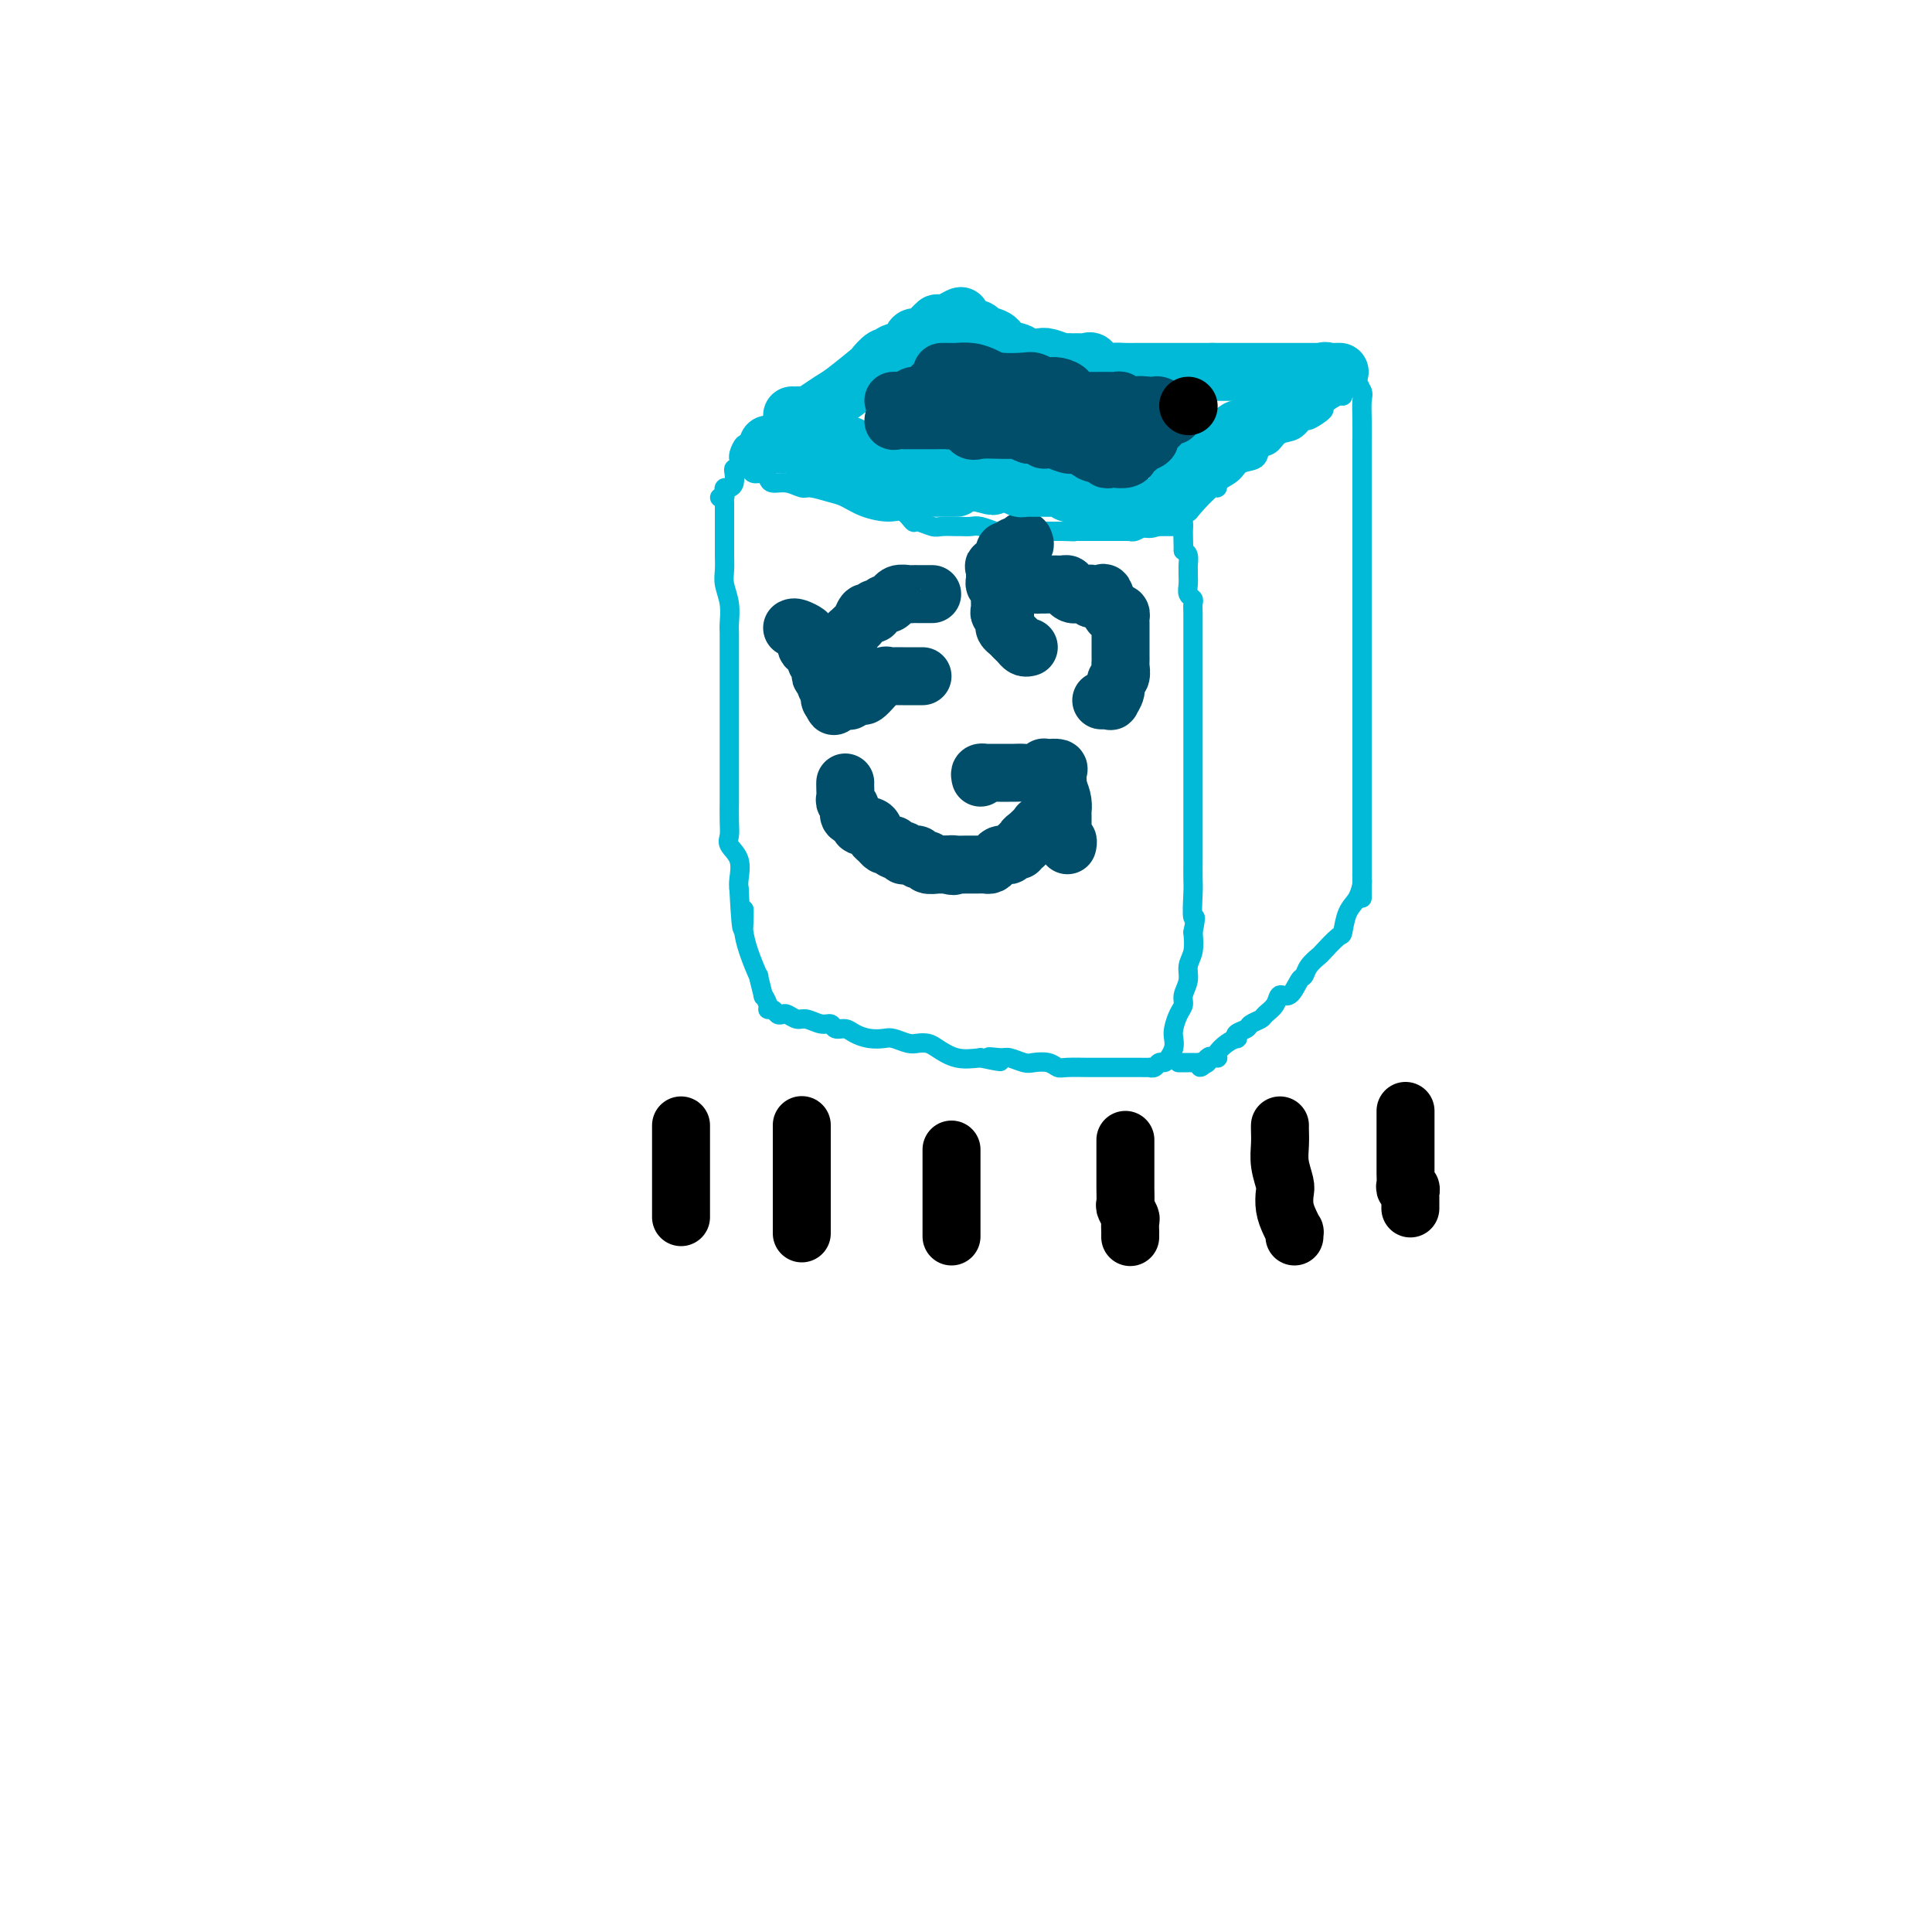 <svg viewBox='0 0 400 400' version='1.1' xmlns='http://www.w3.org/2000/svg' xmlns:xlink='http://www.w3.org/1999/xlink'><g fill='none' stroke='#00BAD8' stroke-width='4' stroke-linecap='round' stroke-linejoin='round'><path d='M150,104c-0.000,0.473 -0.000,0.945 0,1c0.000,0.055 0.000,-0.308 0,0c-0.000,0.308 -0.000,1.285 0,2c0.000,0.715 0.000,1.167 0,2c-0.000,0.833 -0.001,2.046 0,3c0.001,0.954 0.004,1.651 0,2c-0.004,0.349 -0.015,0.352 0,1c0.015,0.648 0.057,1.941 0,3c-0.057,1.059 -0.211,1.883 0,3c0.211,1.117 0.789,2.528 1,4c0.211,1.472 0.057,3.007 0,4c-0.057,0.993 -0.015,1.444 0,2c0.015,0.556 0.004,1.216 0,2c-0.004,0.784 -0.001,1.693 0,3c0.001,1.307 0.000,3.011 0,4c-0.000,0.989 -0.000,1.262 0,2c0.000,0.738 0.000,1.940 0,3c-0.000,1.060 -0.000,1.978 0,3c0.000,1.022 0.000,2.148 0,3c-0.000,0.852 -0.000,1.431 0,2c0.000,0.569 0.000,1.130 0,2c-0.000,0.870 -0.000,2.049 0,3c0.000,0.951 0.001,1.672 0,3c-0.001,1.328 -0.002,3.261 0,4c0.002,0.739 0.008,0.283 0,1c-0.008,0.717 -0.030,2.608 0,4c0.030,1.392 0.113,2.285 0,3c-0.113,0.715 -0.422,1.254 0,2c0.422,0.746 1.575,1.701 2,3c0.425,1.299 0.121,2.943 0,4c-0.121,1.057 -0.061,1.529 0,2'/><path d='M153,184c0.689,13.408 0.910,6.929 1,5c0.090,-1.929 0.047,0.690 0,2c-0.047,1.310 -0.100,1.309 0,2c0.100,0.691 0.351,2.075 1,4c0.649,1.925 1.694,4.393 2,5c0.306,0.607 -0.129,-0.646 0,0c0.129,0.646 0.822,3.191 1,4c0.178,0.809 -0.160,-0.119 0,0c0.160,0.119 0.817,1.286 1,2c0.183,0.714 -0.106,0.975 0,1c0.106,0.025 0.609,-0.185 1,0c0.391,0.185 0.670,0.767 1,1c0.330,0.233 0.711,0.119 1,0c0.289,-0.119 0.487,-0.243 1,0c0.513,0.243 1.341,0.854 2,1c0.659,0.146 1.149,-0.172 2,0c0.851,0.172 2.061,0.833 3,1c0.939,0.167 1.605,-0.162 2,0c0.395,0.162 0.518,0.814 1,1c0.482,0.186 1.321,-0.095 2,0c0.679,0.095 1.197,0.565 2,1c0.803,0.435 1.892,0.835 3,1c1.108,0.165 2.237,0.096 3,0c0.763,-0.096 1.162,-0.220 2,0c0.838,0.220 2.117,0.784 3,1c0.883,0.216 1.372,0.083 2,0c0.628,-0.083 1.395,-0.115 2,0c0.605,0.115 1.047,0.377 2,1c0.953,0.623 2.415,1.607 4,2c1.585,0.393 3.292,0.197 5,0'/><path d='M203,219c7.159,1.543 3.058,0.400 2,0c-1.058,-0.400 0.927,-0.056 2,0c1.073,0.056 1.233,-0.178 2,0c0.767,0.178 2.142,0.766 3,1c0.858,0.234 1.198,0.115 2,0c0.802,-0.115 2.067,-0.227 3,0c0.933,0.227 1.533,0.793 2,1c0.467,0.207 0.802,0.055 2,0c1.198,-0.055 3.260,-0.015 4,0c0.740,0.015 0.159,0.004 1,0c0.841,-0.004 3.103,-0.001 4,0c0.897,0.001 0.430,0.000 1,0c0.570,-0.000 2.176,-0.000 3,0c0.824,0.000 0.865,0.001 1,0c0.135,-0.001 0.365,-0.004 1,0c0.635,0.004 1.676,0.016 2,0c0.324,-0.016 -0.068,-0.059 0,0c0.068,0.059 0.596,0.220 1,0c0.404,-0.220 0.683,-0.822 1,-1c0.317,-0.178 0.673,0.066 1,0c0.327,-0.066 0.626,-0.444 1,-1c0.374,-0.556 0.822,-1.290 1,-2c0.178,-0.710 0.085,-1.397 0,-2c-0.085,-0.603 -0.162,-1.123 0,-2c0.162,-0.877 0.564,-2.111 1,-3c0.436,-0.889 0.905,-1.434 1,-2c0.095,-0.566 -0.185,-1.155 0,-2c0.185,-0.845 0.833,-1.948 1,-3c0.167,-1.052 -0.147,-2.052 0,-3c0.147,-0.948 0.756,-1.842 1,-3c0.244,-1.158 0.122,-2.579 0,-4'/><path d='M247,193c0.928,-4.588 0.249,-2.559 0,-3c-0.249,-0.441 -0.067,-3.352 0,-5c0.067,-1.648 0.018,-2.034 0,-3c-0.018,-0.966 -0.005,-2.513 0,-4c0.005,-1.487 0.001,-2.913 0,-4c-0.001,-1.087 -0.000,-1.834 0,-3c0.000,-1.166 0.000,-2.749 0,-4c-0.000,-1.251 -0.000,-2.169 0,-3c0.000,-0.831 0.000,-1.573 0,-3c-0.000,-1.427 -0.000,-3.537 0,-5c0.000,-1.463 0.000,-2.278 0,-3c-0.000,-0.722 -0.000,-1.351 0,-2c0.000,-0.649 -0.000,-1.319 0,-2c0.000,-0.681 0.000,-1.375 0,-2c-0.000,-0.625 -0.000,-1.182 0,-2c0.000,-0.818 0.000,-1.896 0,-3c-0.000,-1.104 -0.000,-2.234 0,-3c0.000,-0.766 0.000,-1.167 0,-2c-0.000,-0.833 -0.000,-2.097 0,-3c0.000,-0.903 0.001,-1.447 0,-2c-0.001,-0.553 -0.004,-1.117 0,-2c0.004,-0.883 0.015,-2.085 0,-3c-0.015,-0.915 -0.057,-1.544 0,-2c0.057,-0.456 0.211,-0.738 0,-1c-0.211,-0.262 -0.789,-0.503 -1,-1c-0.211,-0.497 -0.056,-1.250 0,-2c0.056,-0.750 0.012,-1.497 0,-2c-0.012,-0.503 0.007,-0.764 0,-1c-0.007,-0.236 -0.040,-0.448 0,-1c0.040,-0.552 0.154,-1.443 0,-2c-0.154,-0.557 -0.577,-0.778 -1,-1'/><path d='M245,114c-0.309,-12.626 -0.083,-4.689 0,-2c0.083,2.689 0.022,0.132 0,-1c-0.022,-1.132 -0.006,-0.840 0,-1c0.006,-0.160 0.002,-0.774 0,-1c-0.002,-0.226 -0.000,-0.065 0,0c0.000,0.065 0.000,0.032 0,0'/><path d='M245,109c0.030,-0.197 0.060,-0.394 0,-1c-0.060,-0.606 -0.212,-1.622 0,-2c0.212,-0.378 0.786,-0.118 1,0c0.214,0.118 0.067,0.092 1,-1c0.933,-1.092 2.944,-3.252 4,-4c1.056,-0.748 1.155,-0.083 1,0c-0.155,0.083 -0.565,-0.416 0,-1c0.565,-0.584 2.105,-1.255 3,-2c0.895,-0.745 1.145,-1.566 2,-2c0.855,-0.434 2.315,-0.482 3,-1c0.685,-0.518 0.593,-1.506 1,-2c0.407,-0.494 1.311,-0.495 2,-1c0.689,-0.505 1.163,-1.516 2,-2c0.837,-0.484 2.036,-0.443 3,-1c0.964,-0.557 1.694,-1.712 2,-2c0.306,-0.288 0.188,0.291 1,0c0.812,-0.291 2.556,-1.453 3,-2c0.444,-0.547 -0.410,-0.479 0,-1c0.410,-0.521 2.085,-1.630 3,-2c0.915,-0.370 1.071,-0.003 1,0c-0.071,0.003 -0.370,-0.360 0,-1c0.370,-0.640 1.407,-1.557 2,-2c0.593,-0.443 0.741,-0.412 1,0c0.259,0.412 0.630,1.206 1,2'/><path d='M282,81c0.309,0.581 0.083,1.032 0,2c-0.083,0.968 -0.022,2.452 0,4c0.022,1.548 0.006,3.159 0,5c-0.006,1.841 -0.002,3.912 0,6c0.002,2.088 0.000,4.195 0,6c-0.000,1.805 -0.000,3.309 0,5c0.000,1.691 0.000,3.568 0,5c-0.000,1.432 -0.000,2.420 0,4c0.000,1.580 0.000,3.751 0,5c-0.000,1.249 -0.000,1.577 0,3c0.000,1.423 0.000,3.940 0,6c-0.000,2.060 -0.000,3.662 0,5c0.000,1.338 0.000,2.412 0,4c-0.000,1.588 -0.000,3.689 0,5c0.000,1.311 0.000,1.832 0,3c-0.000,1.168 -0.000,2.983 0,4c0.000,1.017 0.000,1.236 0,2c-0.000,0.764 -0.000,2.075 0,3c0.000,0.925 0.000,1.466 0,2c-0.000,0.534 -0.000,1.063 0,2c0.000,0.937 0.000,2.284 0,3c-0.000,0.716 -0.000,0.803 0,1c0.000,0.197 0.000,0.504 0,1c0.000,0.496 0.000,1.179 0,2c0.000,0.821 0.000,1.778 0,2c0.000,0.222 0.000,-0.292 0,0c0.000,0.292 0.000,1.390 0,2c0.000,0.610 0.000,0.730 0,1c0.000,0.270 0.000,0.688 0,1c0.000,0.312 0.000,0.518 0,1c0.000,0.482 0.000,1.241 0,2'/><path d='M282,178c0.000,15.179 0.000,4.625 0,1c0.000,-3.625 0.000,-0.321 0,1c0.000,1.321 0.000,0.661 0,0'/><path d='M282,180c-0.016,0.807 -0.032,1.615 0,2c0.032,0.385 0.113,0.349 0,1c-0.113,0.651 -0.419,1.989 -1,3c-0.581,1.011 -1.436,1.695 -2,3c-0.564,1.305 -0.837,3.231 -1,4c-0.163,0.769 -0.215,0.381 -1,1c-0.785,0.619 -2.304,2.243 -3,3c-0.696,0.757 -0.570,0.645 -1,1c-0.430,0.355 -1.414,1.176 -2,2c-0.586,0.824 -0.772,1.652 -1,2c-0.228,0.348 -0.499,0.215 -1,1c-0.501,0.785 -1.232,2.486 -2,3c-0.768,0.514 -1.572,-0.161 -2,0c-0.428,0.161 -0.481,1.156 -1,2c-0.519,0.844 -1.506,1.535 -2,2c-0.494,0.465 -0.497,0.703 -1,1c-0.503,0.297 -1.506,0.653 -2,1c-0.494,0.347 -0.478,0.683 -1,1c-0.522,0.317 -1.583,0.613 -2,1c-0.417,0.387 -0.189,0.864 0,1c0.189,0.136 0.339,-0.069 0,0c-0.339,0.069 -1.165,0.411 -2,1c-0.835,0.589 -1.677,1.426 -2,2c-0.323,0.574 -0.125,0.885 0,1c0.125,0.115 0.179,0.033 0,0c-0.179,-0.033 -0.589,-0.016 -1,0'/><path d='M251,219c-4.417,3.962 -1.958,0.865 -1,0c0.958,-0.865 0.415,0.500 0,1c-0.415,0.500 -0.703,0.134 -1,0c-0.297,-0.134 -0.604,-0.036 -1,0c-0.396,0.036 -0.880,0.010 -1,0c-0.120,-0.010 0.125,-0.003 0,0c-0.125,0.003 -0.621,0.001 -1,0c-0.379,-0.001 -0.640,-0.000 -1,0c-0.360,0.000 -0.817,0.000 -1,0c-0.183,-0.000 -0.091,-0.000 0,0'/><path d='M149,103c0.417,0.082 0.833,0.163 1,0c0.167,-0.163 0.083,-0.572 0,-1c-0.083,-0.428 -0.167,-0.875 0,-1c0.167,-0.125 0.584,0.072 1,0c0.416,-0.072 0.833,-0.411 1,-1c0.167,-0.589 0.086,-1.426 0,-2c-0.086,-0.574 -0.177,-0.885 0,-1c0.177,-0.115 0.622,-0.033 1,0c0.378,0.033 0.689,0.016 1,0'/><path d='M154,97c0.721,-0.911 0.025,-0.189 0,0c-0.025,0.189 0.622,-0.156 1,0c0.378,0.156 0.488,0.811 1,1c0.512,0.189 1.426,-0.089 2,0c0.574,0.089 0.809,0.545 1,1c0.191,0.455 0.337,0.910 1,1c0.663,0.090 1.843,-0.184 3,0c1.157,0.184 2.293,0.826 3,1c0.707,0.174 0.987,-0.121 2,0c1.013,0.121 2.760,0.657 4,1c1.240,0.343 1.971,0.492 3,1c1.029,0.508 2.354,1.375 4,2c1.646,0.625 3.614,1.008 5,1c1.386,-0.008 2.190,-0.409 3,0c0.810,0.409 1.625,1.626 2,2c0.375,0.374 0.309,-0.096 1,0c0.691,0.096 2.139,0.758 3,1c0.861,0.242 1.135,0.064 2,0c0.865,-0.064 2.320,-0.013 3,0c0.680,0.013 0.586,-0.011 1,0c0.414,0.011 1.336,0.055 2,0c0.664,-0.055 1.071,-0.211 2,0c0.929,0.211 2.380,0.789 3,1c0.620,0.211 0.407,0.057 1,0c0.593,-0.057 1.990,-0.015 3,0c1.010,0.015 1.631,0.004 2,0c0.369,-0.004 0.486,-0.001 1,0c0.514,0.001 1.427,0.000 2,0c0.573,-0.000 0.808,-0.000 1,0c0.192,0.000 0.341,0.000 1,0c0.659,-0.000 1.830,-0.000 3,0'/><path d='M220,110c4.316,0.155 1.605,0.041 1,0c-0.605,-0.041 0.897,-0.011 2,0c1.103,0.011 1.809,0.003 2,0c0.191,-0.003 -0.132,-0.001 0,0c0.132,0.001 0.718,0.000 1,0c0.282,-0.000 0.260,-0.000 1,0c0.740,0.000 2.241,0.000 3,0c0.759,-0.000 0.777,-0.000 1,0c0.223,0.000 0.650,0.001 1,0c0.350,-0.001 0.622,-0.004 1,0c0.378,0.004 0.862,0.015 1,0c0.138,-0.015 -0.069,-0.057 0,0c0.069,0.057 0.414,0.211 1,0c0.586,-0.211 1.413,-0.789 2,-1c0.587,-0.211 0.934,-0.057 1,0c0.066,0.057 -0.150,0.015 0,0c0.150,-0.015 0.667,-0.004 1,0c0.333,0.004 0.481,0.001 1,0c0.519,-0.001 1.407,-0.000 2,0c0.593,0.000 0.891,0.000 1,0c0.109,-0.000 0.029,-0.000 0,0c-0.029,0.000 -0.008,0.000 0,0c0.008,-0.000 0.004,-0.000 0,0'/><path d='M153,95c0.023,0.052 0.047,0.105 0,0c-0.047,-0.105 -0.163,-0.366 0,-1c0.163,-0.634 0.605,-1.641 1,-2c0.395,-0.359 0.744,-0.071 1,0c0.256,0.071 0.420,-0.075 1,0c0.580,0.075 1.577,0.370 2,0c0.423,-0.370 0.274,-1.404 1,-2c0.726,-0.596 2.329,-0.754 3,-1c0.671,-0.246 0.410,-0.582 1,-1c0.590,-0.418 2.031,-0.920 3,-1c0.969,-0.080 1.465,0.263 2,0c0.535,-0.263 1.108,-1.131 2,-2c0.892,-0.869 2.101,-1.739 3,-2c0.899,-0.261 1.487,0.086 2,0c0.513,-0.086 0.950,-0.604 1,-1c0.050,-0.396 -0.286,-0.668 0,-1c0.286,-0.332 1.194,-0.724 2,-1c0.806,-0.276 1.511,-0.436 2,-1c0.489,-0.564 0.761,-1.531 1,-2c0.239,-0.469 0.444,-0.440 1,-1c0.556,-0.560 1.462,-1.709 2,-2c0.538,-0.291 0.708,0.276 1,0c0.292,-0.276 0.707,-1.393 1,-2c0.293,-0.607 0.463,-0.702 1,-1c0.537,-0.298 1.439,-0.799 2,-1c0.561,-0.201 0.780,-0.100 1,0'/><path d='M190,70c5.673,-4.093 1.354,-1.825 0,-1c-1.354,0.825 0.255,0.208 1,0c0.745,-0.208 0.625,-0.005 1,0c0.375,0.005 1.245,-0.187 2,0c0.755,0.187 1.396,0.753 2,1c0.604,0.247 1.171,0.175 2,0c0.829,-0.175 1.918,-0.453 3,0c1.082,0.453 2.155,1.638 3,2c0.845,0.362 1.463,-0.099 2,0c0.537,0.099 0.995,0.758 2,1c1.005,0.242 2.557,0.069 4,0c1.443,-0.069 2.776,-0.033 4,0c1.224,0.033 2.340,0.061 3,0c0.660,-0.061 0.866,-0.213 1,0c0.134,0.213 0.197,0.789 1,1c0.803,0.211 2.347,0.057 3,0c0.653,-0.057 0.417,-0.015 1,0c0.583,0.015 1.987,0.004 3,0c1.013,-0.004 1.636,-0.001 2,0c0.364,0.001 0.471,0.000 1,0c0.529,-0.000 1.482,-0.000 2,0c0.518,0.000 0.601,0.000 1,0c0.399,-0.000 1.114,-0.000 2,0c0.886,0.000 1.943,0.000 3,0'/><path d='M239,74c7.698,0.619 2.442,0.166 1,0c-1.442,-0.166 0.928,-0.044 2,0c1.072,0.044 0.846,0.012 1,0c0.154,-0.012 0.688,-0.003 1,0c0.312,0.003 0.402,0.001 1,0c0.598,-0.001 1.706,-0.000 2,0c0.294,0.000 -0.224,0.000 0,0c0.224,-0.000 1.191,-0.000 2,0c0.809,0.000 1.459,0.000 2,0c0.541,-0.000 0.971,0.000 1,0c0.029,-0.000 -0.344,-0.000 0,0c0.344,0.000 1.405,0.000 2,0c0.595,-0.000 0.722,-0.000 1,0c0.278,0.000 0.705,0.000 1,0c0.295,-0.000 0.456,-0.001 1,0c0.544,0.001 1.469,0.004 2,0c0.531,-0.004 0.667,-0.015 1,0c0.333,0.015 0.862,0.057 1,0c0.138,-0.057 -0.117,-0.211 0,0c0.117,0.211 0.605,0.789 1,1c0.395,0.211 0.697,0.057 1,0c0.303,-0.057 0.606,-0.015 1,0c0.394,0.015 0.878,0.003 1,0c0.122,-0.003 -0.119,0.002 0,0c0.119,-0.002 0.599,-0.011 1,0c0.401,0.011 0.723,0.041 1,0c0.277,-0.041 0.508,-0.155 1,0c0.492,0.155 1.246,0.577 2,1'/><path d='M270,76c4.748,0.309 1.117,0.082 0,0c-1.117,-0.082 0.278,-0.018 1,0c0.722,0.018 0.771,-0.010 1,0c0.229,0.010 0.639,0.059 1,0c0.361,-0.059 0.675,-0.226 1,0c0.325,0.226 0.661,0.844 1,1c0.339,0.156 0.679,-0.150 1,0c0.321,0.150 0.622,0.757 1,1c0.378,0.243 0.833,0.121 1,0c0.167,-0.121 0.045,-0.242 0,0c-0.045,0.242 -0.012,0.848 0,1c0.012,0.152 0.003,-0.152 0,0c-0.003,0.152 -0.001,0.758 0,1c0.001,0.242 0.000,0.121 0,0'/></g>
<g fill='none' stroke='#004E6A' stroke-width='12' stroke-linecap='round' stroke-linejoin='round'><path d='M193,123c-0.333,0.000 -0.666,0.000 -1,0c-0.334,-0.000 -0.670,-0.001 -1,0c-0.330,0.001 -0.653,0.004 -1,0c-0.347,-0.004 -0.719,-0.016 -1,0c-0.281,0.016 -0.470,0.061 -1,0c-0.530,-0.061 -1.399,-0.228 -2,0c-0.601,0.228 -0.934,0.850 -1,1c-0.066,0.150 0.136,-0.171 0,0c-0.136,0.171 -0.610,0.834 -1,1c-0.390,0.166 -0.696,-0.165 -1,0c-0.304,0.165 -0.606,0.827 -1,1c-0.394,0.173 -0.879,-0.143 -1,0c-0.121,0.143 0.122,0.745 0,1c-0.122,0.255 -0.611,0.163 -1,0c-0.389,-0.163 -0.679,-0.398 -1,0c-0.321,0.398 -0.674,1.431 -1,2c-0.326,0.569 -0.626,0.676 -1,1c-0.374,0.324 -0.822,0.864 -1,1c-0.178,0.136 -0.086,-0.132 0,0c0.086,0.132 0.167,0.664 0,1c-0.167,0.336 -0.584,0.475 -1,1c-0.416,0.525 -0.833,1.436 -1,2c-0.167,0.564 -0.083,0.782 0,1'/><path d='M174,136c-1.311,1.556 -1.089,0.444 -1,0c0.089,-0.444 0.044,-0.222 0,0'/><path d='M164,130c0.198,-0.100 0.397,-0.200 1,0c0.603,0.200 1.611,0.698 2,1c0.389,0.302 0.161,0.406 0,1c-0.161,0.594 -0.253,1.679 0,2c0.253,0.321 0.851,-0.121 1,0c0.149,0.121 -0.153,0.806 0,1c0.153,0.194 0.759,-0.103 1,0c0.241,0.103 0.116,0.606 0,1c-0.116,0.394 -0.224,0.679 0,1c0.224,0.321 0.778,0.677 1,1c0.222,0.323 0.111,0.611 0,1c-0.111,0.389 -0.222,0.878 0,1c0.222,0.122 0.778,-0.122 1,0c0.222,0.122 0.112,0.610 0,1c-0.112,0.390 -0.226,0.682 0,1c0.226,0.318 0.792,0.663 1,1c0.208,0.337 0.060,0.668 0,1c-0.060,0.332 -0.030,0.666 0,1'/><path d='M172,145c1.246,2.320 0.363,0.621 0,0c-0.363,-0.621 -0.204,-0.165 0,0c0.204,0.165 0.454,0.040 1,0c0.546,-0.040 1.388,0.005 2,0c0.612,-0.005 0.993,-0.059 1,0c0.007,0.059 -0.359,0.233 0,0c0.359,-0.233 1.444,-0.871 2,-1c0.556,-0.129 0.582,0.253 1,0c0.418,-0.253 1.228,-1.140 2,-2c0.772,-0.860 1.506,-1.695 2,-2c0.494,-0.305 0.748,-0.082 1,0c0.252,0.082 0.502,0.022 1,0c0.498,-0.022 1.244,-0.006 2,0c0.756,0.006 1.522,0.002 2,0c0.478,-0.002 0.667,-0.000 1,0c0.333,0.000 0.809,0.000 1,0c0.191,-0.000 0.095,-0.000 0,0'/><path d='M175,162c-0.008,0.220 -0.016,0.440 0,1c0.016,0.560 0.055,1.459 0,2c-0.055,0.541 -0.203,0.722 0,1c0.203,0.278 0.756,0.653 1,1c0.244,0.347 0.177,0.667 0,1c-0.177,0.333 -0.464,0.681 0,1c0.464,0.319 1.679,0.610 2,1c0.321,0.390 -0.251,0.878 0,1c0.251,0.122 1.324,-0.121 2,0c0.676,0.121 0.954,0.607 1,1c0.046,0.393 -0.141,0.693 0,1c0.141,0.307 0.610,0.622 1,1c0.390,0.378 0.701,0.818 1,1c0.299,0.182 0.588,0.105 1,0c0.412,-0.105 0.949,-0.238 1,0c0.051,0.238 -0.385,0.847 0,1c0.385,0.153 1.589,-0.151 2,0c0.411,0.151 0.027,0.757 0,1c-0.027,0.243 0.302,0.121 1,0c0.698,-0.121 1.764,-0.243 2,0c0.236,0.243 -0.359,0.850 0,1c0.359,0.150 1.671,-0.156 2,0c0.329,0.156 -0.324,0.774 0,1c0.324,0.226 1.626,0.061 2,0c0.374,-0.061 -0.179,-0.017 0,0c0.179,0.017 1.089,0.009 2,0'/><path d='M196,179c2.202,0.619 1.206,0.166 1,0c-0.206,-0.166 0.379,-0.045 1,0c0.621,0.045 1.280,0.013 2,0c0.720,-0.013 1.502,-0.006 2,0c0.498,0.006 0.711,0.012 1,0c0.289,-0.012 0.655,-0.042 1,0c0.345,0.042 0.670,0.156 1,0c0.330,-0.156 0.666,-0.582 1,-1c0.334,-0.418 0.668,-0.829 1,-1c0.332,-0.171 0.662,-0.102 1,0c0.338,0.102 0.683,0.239 1,0c0.317,-0.239 0.606,-0.852 1,-1c0.394,-0.148 0.892,0.169 1,0c0.108,-0.169 -0.173,-0.823 0,-1c0.173,-0.177 0.802,0.124 1,0c0.198,-0.124 -0.034,-0.674 0,-1c0.034,-0.326 0.334,-0.430 1,-1c0.666,-0.570 1.699,-1.606 2,-2c0.301,-0.394 -0.129,-0.144 0,0c0.129,0.144 0.818,0.183 1,0c0.182,-0.183 -0.143,-0.588 0,-1c0.143,-0.412 0.755,-0.832 1,-1c0.245,-0.168 0.122,-0.084 0,0'/><path d='M203,161c-0.100,-0.423 -0.200,-0.845 0,-1c0.200,-0.155 0.702,-0.041 1,0c0.298,0.041 0.394,0.011 1,0c0.606,-0.011 1.724,-0.003 2,0c0.276,0.003 -0.288,0.002 0,0c0.288,-0.002 1.430,-0.004 2,0c0.570,0.004 0.569,0.015 1,0c0.431,-0.015 1.294,-0.056 2,0c0.706,0.056 1.254,0.211 2,0c0.746,-0.211 1.688,-0.787 2,-1c0.312,-0.213 -0.008,-0.065 0,0c0.008,0.065 0.342,0.045 1,0c0.658,-0.045 1.640,-0.115 2,0c0.360,0.115 0.097,0.416 0,1c-0.097,0.584 -0.028,1.453 0,2c0.028,0.547 0.014,0.774 0,1'/><path d='M219,163c0.536,1.186 0.876,2.153 1,3c0.124,0.847 0.032,1.576 0,2c-0.032,0.424 -0.005,0.543 0,1c0.005,0.457 -0.013,1.250 0,2c0.013,0.750 0.056,1.455 0,2c-0.056,0.545 -0.211,0.930 0,1c0.211,0.070 0.788,-0.173 1,0c0.212,0.173 0.061,0.764 0,1c-0.061,0.236 -0.030,0.118 0,0'/><path d='M228,145c0.301,0.012 0.601,0.024 1,0c0.399,-0.024 0.895,-0.085 1,0c0.105,0.085 -0.182,0.317 0,0c0.182,-0.317 0.833,-1.184 1,-2c0.167,-0.816 -0.152,-1.581 0,-2c0.152,-0.419 0.773,-0.492 1,-1c0.227,-0.508 0.061,-1.449 0,-2c-0.061,-0.551 -0.016,-0.711 0,-1c0.016,-0.289 0.004,-0.708 0,-1c-0.004,-0.292 -0.001,-0.456 0,-1c0.001,-0.544 0.000,-1.469 0,-2c-0.000,-0.531 -0.000,-0.667 0,-1c0.000,-0.333 -0.000,-0.863 0,-1c0.000,-0.137 0.001,0.117 0,0c-0.001,-0.117 -0.003,-0.606 0,-1c0.003,-0.394 0.011,-0.693 0,-1c-0.011,-0.307 -0.040,-0.621 0,-1c0.040,-0.379 0.151,-0.822 0,-1c-0.151,-0.178 -0.562,-0.089 -1,0c-0.438,0.089 -0.901,0.178 -1,0c-0.099,-0.178 0.166,-0.625 0,-1c-0.166,-0.375 -0.762,-0.679 -1,-1c-0.238,-0.321 -0.119,-0.661 0,-1'/><path d='M229,124c-0.647,-2.471 -0.766,-0.648 -1,0c-0.234,0.648 -0.583,0.121 -1,0c-0.417,-0.121 -0.900,0.164 -1,0c-0.100,-0.164 0.184,-0.776 0,-1c-0.184,-0.224 -0.837,-0.060 -1,0c-0.163,0.060 0.164,0.017 0,0c-0.164,-0.017 -0.818,-0.007 -1,0c-0.182,0.007 0.110,0.012 0,0c-0.110,-0.012 -0.621,-0.042 -1,0c-0.379,0.042 -0.626,0.155 -1,0c-0.374,-0.155 -0.874,-0.577 -1,-1c-0.126,-0.423 0.121,-0.845 0,-1c-0.121,-0.155 -0.611,-0.041 -1,0c-0.389,0.041 -0.679,0.011 -1,0c-0.321,-0.011 -0.674,-0.003 -1,0c-0.326,0.003 -0.626,0.001 -1,0c-0.374,-0.001 -0.821,-0.000 -1,0c-0.179,0.000 -0.089,0.000 0,0'/><path d='M216,121c-2.179,-0.464 -1.125,-0.125 -1,0c0.125,0.125 -0.679,0.036 -1,0c-0.321,-0.036 -0.161,-0.018 0,0'/><path d='M213,134c-0.334,0.089 -0.668,0.179 -1,0c-0.332,-0.179 -0.663,-0.625 -1,-1c-0.337,-0.375 -0.679,-0.678 -1,-1c-0.321,-0.322 -0.621,-0.665 -1,-1c-0.379,-0.335 -0.837,-0.664 -1,-1c-0.163,-0.336 -0.029,-0.681 0,-1c0.029,-0.319 -0.045,-0.614 0,-1c0.045,-0.386 0.208,-0.864 0,-1c-0.208,-0.136 -0.788,0.069 -1,0c-0.212,-0.069 -0.057,-0.414 0,-1c0.057,-0.586 0.016,-1.415 0,-2c-0.016,-0.585 -0.008,-0.926 0,-1c0.008,-0.074 0.016,0.121 0,0c-0.016,-0.121 -0.057,-0.557 0,-1c0.057,-0.443 0.211,-0.892 0,-1c-0.211,-0.108 -0.789,0.126 -1,0c-0.211,-0.126 -0.057,-0.611 0,-1c0.057,-0.389 0.016,-0.683 0,-1c-0.016,-0.317 -0.008,-0.659 0,-1'/><path d='M206,118c-0.353,-1.747 -0.235,-0.113 0,0c0.235,0.113 0.586,-1.294 1,-2c0.414,-0.706 0.889,-0.710 1,-1c0.111,-0.290 -0.142,-0.866 0,-1c0.142,-0.134 0.679,0.174 1,0c0.321,-0.174 0.426,-0.830 1,-1c0.574,-0.170 1.616,0.147 2,0c0.384,-0.147 0.110,-0.756 0,-1c-0.110,-0.244 -0.055,-0.122 0,0'/></g>
<g fill='none' stroke='#00BAD8' stroke-width='12' stroke-linecap='round' stroke-linejoin='round'><path d='M159,92c0.355,0.000 0.710,0.000 1,0c0.290,-0.000 0.514,-0.000 1,0c0.486,0.000 1.233,0.000 2,0c0.767,-0.000 1.554,-0.000 2,0c0.446,0.000 0.552,0.000 1,0c0.448,-0.000 1.240,-0.001 2,0c0.760,0.001 1.489,0.003 2,0c0.511,-0.003 0.803,-0.011 1,0c0.197,0.011 0.298,0.040 1,0c0.702,-0.040 2.005,-0.150 3,0c0.995,0.150 1.680,0.561 2,1c0.320,0.439 0.273,0.906 1,1c0.727,0.094 2.226,-0.185 3,0c0.774,0.185 0.823,0.834 1,1c0.177,0.166 0.482,-0.153 1,0c0.518,0.153 1.249,0.777 2,1c0.751,0.223 1.521,0.046 2,0c0.479,-0.046 0.667,0.041 1,0c0.333,-0.041 0.810,-0.208 2,0c1.190,0.208 3.092,0.790 4,1c0.908,0.210 0.821,0.046 1,0c0.179,-0.046 0.624,0.026 1,0c0.376,-0.026 0.682,-0.151 1,0c0.318,0.151 0.649,0.579 1,1c0.351,0.421 0.723,0.834 1,1c0.277,0.166 0.459,0.083 1,0c0.541,-0.083 1.440,-0.167 2,0c0.560,0.167 0.780,0.583 1,1'/><path d='M203,100c4.510,1.238 1.786,0.332 1,0c-0.786,-0.332 0.366,-0.090 1,0c0.634,0.090 0.751,0.028 1,0c0.249,-0.028 0.631,-0.022 1,0c0.369,0.022 0.725,0.058 1,0c0.275,-0.058 0.469,-0.212 1,0c0.531,0.212 1.399,0.789 2,1c0.601,0.211 0.935,0.057 1,0c0.065,-0.057 -0.138,-0.015 0,0c0.138,0.015 0.618,0.004 1,0c0.382,-0.004 0.666,-0.001 1,0c0.334,0.001 0.720,-0.001 1,0c0.280,0.001 0.456,0.004 1,0c0.544,-0.004 1.455,-0.015 2,0c0.545,0.015 0.722,0.056 1,0c0.278,-0.056 0.657,-0.207 1,0c0.343,0.207 0.650,0.774 1,1c0.350,0.226 0.742,0.112 1,0c0.258,-0.112 0.382,-0.223 1,0c0.618,0.223 1.729,0.778 2,1c0.271,0.222 -0.297,0.111 0,0c0.297,-0.111 1.459,-0.222 2,0c0.541,0.222 0.459,0.777 1,1c0.541,0.223 1.704,0.112 2,0c0.296,-0.112 -0.275,-0.226 0,0c0.275,0.226 1.397,0.793 2,1c0.603,0.207 0.687,0.056 1,0c0.313,-0.056 0.853,-0.015 1,0c0.147,0.015 -0.101,0.004 0,0c0.101,-0.004 0.550,-0.002 1,0'/><path d='M235,105c5.132,0.774 1.964,0.207 1,0c-0.964,-0.207 0.278,-0.056 1,0c0.722,0.056 0.925,0.015 1,0c0.075,-0.015 0.021,-0.004 0,0c-0.021,0.004 -0.011,0.002 0,0'/><path d='M198,101c-0.331,0.000 -0.661,0.000 -1,0c-0.339,-0.000 -0.685,-0.000 -1,0c-0.315,0.000 -0.599,0.000 -1,0c-0.401,-0.000 -0.919,-0.000 -1,0c-0.081,0.000 0.274,0.000 0,0c-0.274,-0.000 -1.177,-0.000 -2,0c-0.823,0.000 -1.568,0.001 -2,0c-0.432,-0.001 -0.553,-0.004 -1,0c-0.447,0.004 -1.219,0.015 -2,0c-0.781,-0.015 -1.571,-0.054 -2,0c-0.429,0.054 -0.496,0.203 -1,0c-0.504,-0.203 -1.444,-0.757 -2,-1c-0.556,-0.243 -0.726,-0.174 -1,0c-0.274,0.174 -0.651,0.454 -1,0c-0.349,-0.454 -0.670,-1.642 -1,-2c-0.330,-0.358 -0.669,0.114 -1,0c-0.331,-0.114 -0.653,-0.816 -1,-1c-0.347,-0.184 -0.719,0.148 -1,0c-0.281,-0.148 -0.471,-0.775 -1,-1c-0.529,-0.225 -1.399,-0.046 -2,0c-0.601,0.046 -0.934,-0.040 -1,0c-0.066,0.040 0.137,0.208 0,0c-0.137,-0.208 -0.612,-0.791 -1,-1c-0.388,-0.209 -0.690,-0.042 -1,0c-0.310,0.042 -0.630,-0.040 -1,0c-0.370,0.040 -0.792,0.203 -1,0c-0.208,-0.203 -0.202,-0.772 0,-1c0.202,-0.228 0.601,-0.114 1,0'/><path d='M169,94c-2.367,-1.065 -0.284,-0.229 1,0c1.284,0.229 1.767,-0.149 2,0c0.233,0.149 0.214,0.825 1,1c0.786,0.175 2.376,-0.151 3,0c0.624,0.151 0.283,0.780 1,1c0.717,0.220 2.494,0.030 4,0c1.506,-0.030 2.743,0.101 4,0c1.257,-0.101 2.535,-0.433 4,0c1.465,0.433 3.117,1.633 4,2c0.883,0.367 0.996,-0.098 1,0c0.004,0.098 -0.101,0.758 0,1c0.101,0.242 0.407,0.065 1,0c0.593,-0.065 1.472,-0.017 2,0c0.528,0.017 0.706,0.005 1,0c0.294,-0.005 0.705,-0.001 1,0c0.295,0.001 0.474,0.001 1,0c0.526,-0.001 1.399,-0.001 2,0c0.601,0.001 0.931,0.004 1,0c0.069,-0.004 -0.122,-0.015 0,0c0.122,0.015 0.558,0.057 1,0c0.442,-0.057 0.889,-0.211 1,0c0.111,0.211 -0.114,0.789 0,1c0.114,0.211 0.567,0.057 1,0c0.433,-0.057 0.847,-0.015 1,0c0.153,0.015 0.044,0.004 0,0c-0.044,-0.004 -0.022,-0.002 0,0'/><path d='M164,86c0.329,0.004 0.658,0.009 1,0c0.342,-0.009 0.697,-0.030 1,0c0.303,0.030 0.555,0.113 1,0c0.445,-0.113 1.084,-0.420 2,-1c0.916,-0.580 2.108,-1.431 3,-2c0.892,-0.569 1.482,-0.855 3,-2c1.518,-1.145 3.963,-3.147 5,-4c1.037,-0.853 0.667,-0.556 1,-1c0.333,-0.444 1.370,-1.629 2,-2c0.630,-0.371 0.852,0.072 1,0c0.148,-0.072 0.221,-0.661 1,-1c0.779,-0.339 2.263,-0.430 3,-1c0.737,-0.570 0.727,-1.620 1,-2c0.273,-0.380 0.828,-0.091 1,0c0.172,0.091 -0.041,-0.018 0,0c0.041,0.018 0.336,0.162 1,0c0.664,-0.162 1.698,-0.632 2,-1c0.302,-0.368 -0.126,-0.635 0,-1c0.126,-0.365 0.807,-0.830 1,-1c0.193,-0.170 -0.102,-0.046 0,0c0.102,0.046 0.601,0.013 1,0c0.399,-0.013 0.700,-0.007 1,0'/><path d='M196,67c5.165,-2.986 2.078,-0.951 2,0c-0.078,0.951 2.852,0.818 4,1c1.148,0.182 0.515,0.679 1,1c0.485,0.321 2.087,0.464 3,1c0.913,0.536 1.135,1.463 2,2c0.865,0.537 2.372,0.684 3,1c0.628,0.316 0.378,0.803 1,1c0.622,0.197 2.116,0.105 3,0c0.884,-0.105 1.158,-0.225 2,0c0.842,0.225 2.253,0.793 3,1c0.747,0.207 0.831,0.054 1,0c0.169,-0.054 0.425,-0.007 1,0c0.575,0.007 1.469,-0.026 2,0c0.531,0.026 0.698,0.112 1,0c0.302,-0.112 0.739,-0.422 1,0c0.261,0.422 0.345,1.577 1,2c0.655,0.423 1.880,0.113 3,0c1.120,-0.113 2.134,-0.030 3,0c0.866,0.030 1.584,0.008 2,0c0.416,-0.008 0.530,-0.002 1,0c0.470,0.002 1.296,0.001 2,0c0.704,-0.001 1.288,-0.000 2,0c0.712,0.000 1.553,0.000 2,0c0.447,-0.000 0.500,-0.000 1,0c0.500,0.000 1.447,0.000 2,0c0.553,-0.000 0.712,-0.000 1,0c0.288,0.000 0.706,0.000 1,0c0.294,-0.000 0.464,-0.000 1,0c0.536,0.000 1.439,0.000 2,0c0.561,-0.000 0.781,-0.000 1,0'/><path d='M251,77c3.845,0.000 1.457,0.000 1,0c-0.457,0.000 1.019,0.000 2,0c0.981,0.000 1.469,0.000 2,0c0.531,0.000 1.105,0.000 2,0c0.895,0.000 2.109,0.000 3,0c0.891,0.000 1.457,0.000 2,0c0.543,0.000 1.063,0.000 2,0c0.937,-0.000 2.293,0.000 3,0c0.707,0.000 0.767,0.000 1,0c0.233,0.000 0.641,0.000 1,0c0.359,0.000 0.670,0.000 1,0c0.330,0.000 0.680,0.000 1,0c0.320,0.000 0.612,-0.000 1,0c0.388,0.000 0.874,0.000 1,0c0.126,0.000 -0.107,0.000 0,0c0.107,0.000 0.553,0.000 1,0'/><path d='M275,77c3.985,-0.008 1.947,-0.027 1,0c-0.947,0.027 -0.802,0.101 -1,0c-0.198,-0.101 -0.738,-0.378 -1,0c-0.262,0.378 -0.246,1.412 -1,2c-0.754,0.588 -2.276,0.730 -3,1c-0.724,0.270 -0.648,0.666 -1,1c-0.352,0.334 -1.131,0.604 -2,1c-0.869,0.396 -1.827,0.918 -2,1c-0.173,0.082 0.439,-0.276 0,0c-0.439,0.276 -1.930,1.187 -3,2c-1.070,0.813 -1.719,1.527 -2,2c-0.281,0.473 -0.193,0.705 -1,1c-0.807,0.295 -2.507,0.652 -3,1c-0.493,0.348 0.222,0.686 0,1c-0.222,0.314 -1.382,0.605 -2,1c-0.618,0.395 -0.694,0.893 -1,1c-0.306,0.107 -0.842,-0.179 -1,0c-0.158,0.179 0.061,0.821 0,1c-0.061,0.179 -0.401,-0.106 -1,0c-0.599,0.106 -1.457,0.602 -2,1c-0.543,0.398 -0.772,0.699 -1,1'/><path d='M248,95c-4.416,3.024 -1.958,1.584 -1,1c0.958,-0.584 0.414,-0.310 0,0c-0.414,0.310 -0.699,0.658 -1,1c-0.301,0.342 -0.617,0.679 -1,1c-0.383,0.321 -0.834,0.625 -1,1c-0.166,0.375 -0.047,0.821 0,1c0.047,0.179 0.024,0.089 0,0'/></g>
<g fill='none' stroke='#004E6A' stroke-width='12' stroke-linecap='round' stroke-linejoin='round'><path d='M195,77c0.321,0.002 0.642,0.003 1,0c0.358,-0.003 0.754,-0.011 1,0c0.246,0.011 0.342,0.042 1,0c0.658,-0.042 1.877,-0.156 3,0c1.123,0.156 2.151,0.581 3,1c0.849,0.419 1.519,0.830 3,1c1.481,0.170 3.772,0.098 5,0c1.228,-0.098 1.392,-0.223 2,0c0.608,0.223 1.660,0.795 2,1c0.340,0.205 -0.031,0.044 0,0c0.031,-0.044 0.463,0.031 1,0c0.537,-0.031 1.177,-0.166 2,0c0.823,0.166 1.827,0.633 2,1c0.173,0.367 -0.485,0.634 0,1c0.485,0.366 2.112,0.830 3,1c0.888,0.170 1.035,0.046 1,0c-0.035,-0.046 -0.254,-0.013 0,0c0.254,0.013 0.982,0.007 2,0c1.018,-0.007 2.328,-0.016 3,0c0.672,0.016 0.706,0.057 1,0c0.294,-0.057 0.849,-0.211 1,0c0.151,0.211 -0.100,0.789 0,1c0.100,0.211 0.553,0.057 1,0c0.447,-0.057 0.890,-0.015 1,0c0.110,0.015 -0.111,0.004 0,0c0.111,-0.004 0.556,-0.002 1,0'/><path d='M235,84c6.289,1.083 2.013,0.289 1,0c-1.013,-0.289 1.238,-0.074 2,0c0.762,0.074 0.035,0.006 0,0c-0.035,-0.006 0.622,0.051 1,0c0.378,-0.051 0.476,-0.211 1,0c0.524,0.211 1.476,0.793 2,1c0.524,0.207 0.622,0.041 1,0c0.378,-0.041 1.036,0.044 1,0c-0.036,-0.044 -0.765,-0.218 -1,0c-0.235,0.218 0.025,0.828 0,1c-0.025,0.172 -0.336,-0.095 -1,0c-0.664,0.095 -1.680,0.550 -2,1c-0.320,0.450 0.058,0.894 0,1c-0.058,0.106 -0.552,-0.126 -1,0c-0.448,0.126 -0.851,0.611 -1,1c-0.149,0.389 -0.042,0.683 0,1c0.042,0.317 0.021,0.659 0,1'/><path d='M238,91c-0.796,0.885 -0.787,0.096 -1,0c-0.213,-0.096 -0.647,0.500 -1,1c-0.353,0.500 -0.623,0.905 -1,1c-0.377,0.095 -0.860,-0.118 -1,0c-0.140,0.118 0.063,0.569 0,1c-0.063,0.431 -0.394,0.844 -1,1c-0.606,0.156 -1.489,0.057 -2,0c-0.511,-0.057 -0.651,-0.071 -1,0c-0.349,0.071 -0.906,0.225 -1,0c-0.094,-0.225 0.274,-0.831 0,-1c-0.274,-0.169 -1.189,0.099 -2,0c-0.811,-0.099 -1.519,-0.567 -2,-1c-0.481,-0.433 -0.736,-0.833 -1,-1c-0.264,-0.167 -0.538,-0.101 -1,0c-0.462,0.101 -1.113,0.237 -2,0c-0.887,-0.237 -2.011,-0.847 -3,-1c-0.989,-0.153 -1.843,0.151 -2,0c-0.157,-0.151 0.384,-0.757 0,-1c-0.384,-0.243 -1.692,-0.121 -3,0'/><path d='M213,90c-2.824,-1.000 -1.383,-1.001 -1,-1c0.383,0.001 -0.292,0.002 -1,0c-0.708,-0.002 -1.449,-0.008 -2,0c-0.551,0.008 -0.911,0.030 -2,0c-1.089,-0.030 -2.906,-0.113 -4,0c-1.094,0.113 -1.464,0.423 -2,0c-0.536,-0.423 -1.239,-1.577 -2,-2c-0.761,-0.423 -1.580,-0.113 -2,0c-0.420,0.113 -0.440,0.030 -1,0c-0.560,-0.030 -1.659,-0.008 -2,0c-0.341,0.008 0.077,0.002 0,0c-0.077,-0.002 -0.651,-0.001 -1,0c-0.349,0.001 -0.475,0.000 -1,0c-0.525,-0.000 -1.449,-0.000 -2,0c-0.551,0.000 -0.728,0.002 -1,0c-0.272,-0.002 -0.639,-0.006 -1,0c-0.361,0.006 -0.715,0.022 -1,0c-0.285,-0.022 -0.500,-0.083 -1,0c-0.500,0.083 -1.286,0.309 -1,0c0.286,-0.309 1.643,-1.155 3,-2'/><path d='M188,85c-3.670,-0.936 -0.346,-0.776 1,-1c1.346,-0.224 0.714,-0.834 1,-1c0.286,-0.166 1.491,0.110 2,0c0.509,-0.110 0.323,-0.608 1,-1c0.677,-0.392 2.218,-0.680 3,-1c0.782,-0.320 0.806,-0.672 1,-1c0.194,-0.328 0.557,-0.634 1,-1c0.443,-0.366 0.967,-0.794 1,-1c0.033,-0.206 -0.425,-0.191 -1,0c-0.575,0.191 -1.267,0.559 -2,1c-0.733,0.441 -1.506,0.956 -2,1c-0.494,0.044 -0.709,-0.381 -1,0c-0.291,0.381 -0.658,1.570 -1,2c-0.342,0.430 -0.660,0.101 -1,0c-0.340,-0.101 -0.702,0.025 -1,0c-0.298,-0.025 -0.534,-0.203 -1,0c-0.466,0.203 -1.164,0.785 -2,1c-0.836,0.215 -1.810,0.061 -2,0c-0.190,-0.061 0.405,-0.031 1,0'/><path d='M186,83c-1.746,0.618 -0.113,0.165 1,0c1.113,-0.165 1.704,-0.040 2,0c0.296,0.040 0.295,-0.003 1,0c0.705,0.003 2.114,0.053 3,0c0.886,-0.053 1.248,-0.210 2,0c0.752,0.210 1.893,0.788 3,1c1.107,0.212 2.179,0.057 3,0c0.821,-0.057 1.391,-0.016 2,0c0.609,0.016 1.257,0.008 2,0c0.743,-0.008 1.580,-0.016 2,0c0.420,0.016 0.423,0.057 1,0c0.577,-0.057 1.729,-0.211 2,0c0.271,0.211 -0.340,0.789 0,1c0.340,0.211 1.632,0.056 2,0c0.368,-0.056 -0.188,-0.011 0,0c0.188,0.011 1.118,-0.011 2,0c0.882,0.011 1.714,0.054 2,0c0.286,-0.054 0.025,-0.207 0,0c-0.025,0.207 0.186,0.773 1,1c0.814,0.227 2.232,0.113 3,0c0.768,-0.113 0.887,-0.227 1,0c0.113,0.227 0.219,0.793 1,1c0.781,0.207 2.237,0.056 3,0c0.763,-0.056 0.834,-0.015 1,0c0.166,0.015 0.426,0.004 1,0c0.574,-0.004 1.462,-0.001 2,0c0.538,0.001 0.725,0.000 1,0c0.275,-0.000 0.637,-0.000 1,0'/><path d='M231,87c7.653,0.619 4.285,0.166 3,0c-1.285,-0.166 -0.489,-0.044 0,0c0.489,0.044 0.670,0.012 1,0c0.330,-0.012 0.809,-0.003 1,0c0.191,0.003 0.096,0.002 0,0'/></g>
<g fill='none' stroke='#000000' stroke-width='12' stroke-linecap='round' stroke-linejoin='round'><path d='M141,233c0.000,0.739 0.000,1.477 0,2c0.000,0.523 0.000,0.830 0,2c0.000,1.170 0.000,3.202 0,5c0.000,1.798 -0.000,3.361 0,4c0.000,0.639 0.000,0.354 0,1c0.000,0.646 0.000,2.225 0,3c0.000,0.775 0.000,0.747 0,1c0.000,0.253 0.000,0.787 0,1c0.000,0.213 0.000,0.107 0,0'/><path d='M166,233c0.000,-0.055 0.000,-0.110 0,0c0.000,0.110 0.000,0.386 0,1c0.000,0.614 -0.000,1.567 0,2c0.000,0.433 0.000,0.344 0,1c0.000,0.656 0.000,2.055 0,3c0.000,0.945 -0.000,1.437 0,2c0.000,0.563 0.000,1.198 0,2c0.000,0.802 -0.000,1.773 0,2c0.000,0.227 0.000,-0.289 0,0c-0.000,0.289 0.000,1.385 0,2c0.000,0.615 0.000,0.750 0,1c0.000,0.250 0.000,0.614 0,1c0.000,0.386 0.000,0.794 0,1c0.000,0.206 -0.000,0.209 0,1c0.000,0.791 0.000,2.369 0,3c0.000,0.631 0.000,0.316 0,0'/><path d='M197,238c0.000,0.253 0.000,0.507 0,1c0.000,0.493 0.000,1.227 0,2c0.000,0.773 0.000,1.586 0,2c0.000,0.414 0.000,0.430 0,1c-0.000,0.570 0.000,1.695 0,2c-0.000,0.305 0.000,-0.209 0,0c0.000,0.209 0.000,1.141 0,2c0.000,0.859 0.000,1.645 0,2c0.000,0.355 -0.000,0.277 0,1c0.000,0.723 0.000,2.245 0,3c0.000,0.755 0.000,0.742 0,1c0.000,0.258 0.000,0.788 0,1c0.000,0.212 0.000,0.106 0,0'/><path d='M233,236c0.000,0.478 0.000,0.955 0,1c-0.000,0.045 -0.000,-0.344 0,0c0.000,0.344 0.000,1.420 0,2c-0.000,0.580 -0.001,0.665 0,1c0.001,0.335 0.004,0.920 0,2c-0.004,1.080 -0.015,2.655 0,4c0.015,1.345 0.057,2.459 0,3c-0.057,0.541 -0.211,0.508 0,1c0.211,0.492 0.789,1.509 1,2c0.211,0.491 0.057,0.458 0,1c-0.057,0.542 -0.015,1.661 0,2c0.015,0.339 0.004,-0.101 0,0c-0.004,0.101 -0.001,0.743 0,1c0.001,0.257 0.001,0.128 0,0'/><path d='M265,233c-0.008,0.175 -0.016,0.349 0,1c0.016,0.651 0.056,1.777 0,3c-0.056,1.223 -0.208,2.543 0,4c0.208,1.457 0.778,3.049 1,4c0.222,0.951 0.098,1.259 0,2c-0.098,0.741 -0.170,1.915 0,3c0.170,1.085 0.581,2.081 1,3c0.419,0.919 0.844,1.762 1,2c0.156,0.238 0.042,-0.128 0,0c-0.042,0.128 -0.012,0.751 0,1c0.012,0.249 0.006,0.125 0,0'/><path d='M291,230c0.000,0.371 0.000,0.743 0,1c-0.000,0.257 -0.000,0.400 0,1c0.000,0.600 0.000,1.656 0,3c-0.000,1.344 -0.001,2.977 0,4c0.001,1.023 0.004,1.436 0,2c-0.004,0.564 -0.015,1.279 0,2c0.015,0.721 0.057,1.449 0,2c-0.057,0.551 -0.211,0.926 0,1c0.211,0.074 0.789,-0.151 1,0c0.211,0.151 0.057,0.680 0,1c-0.057,0.320 -0.015,0.432 0,1c0.015,0.568 0.004,1.591 0,2c-0.004,0.409 -0.002,0.205 0,0'/><path d='M246,84c0.000,0.000 0.100,0.100 0.1,0.1'/></g>
</svg>